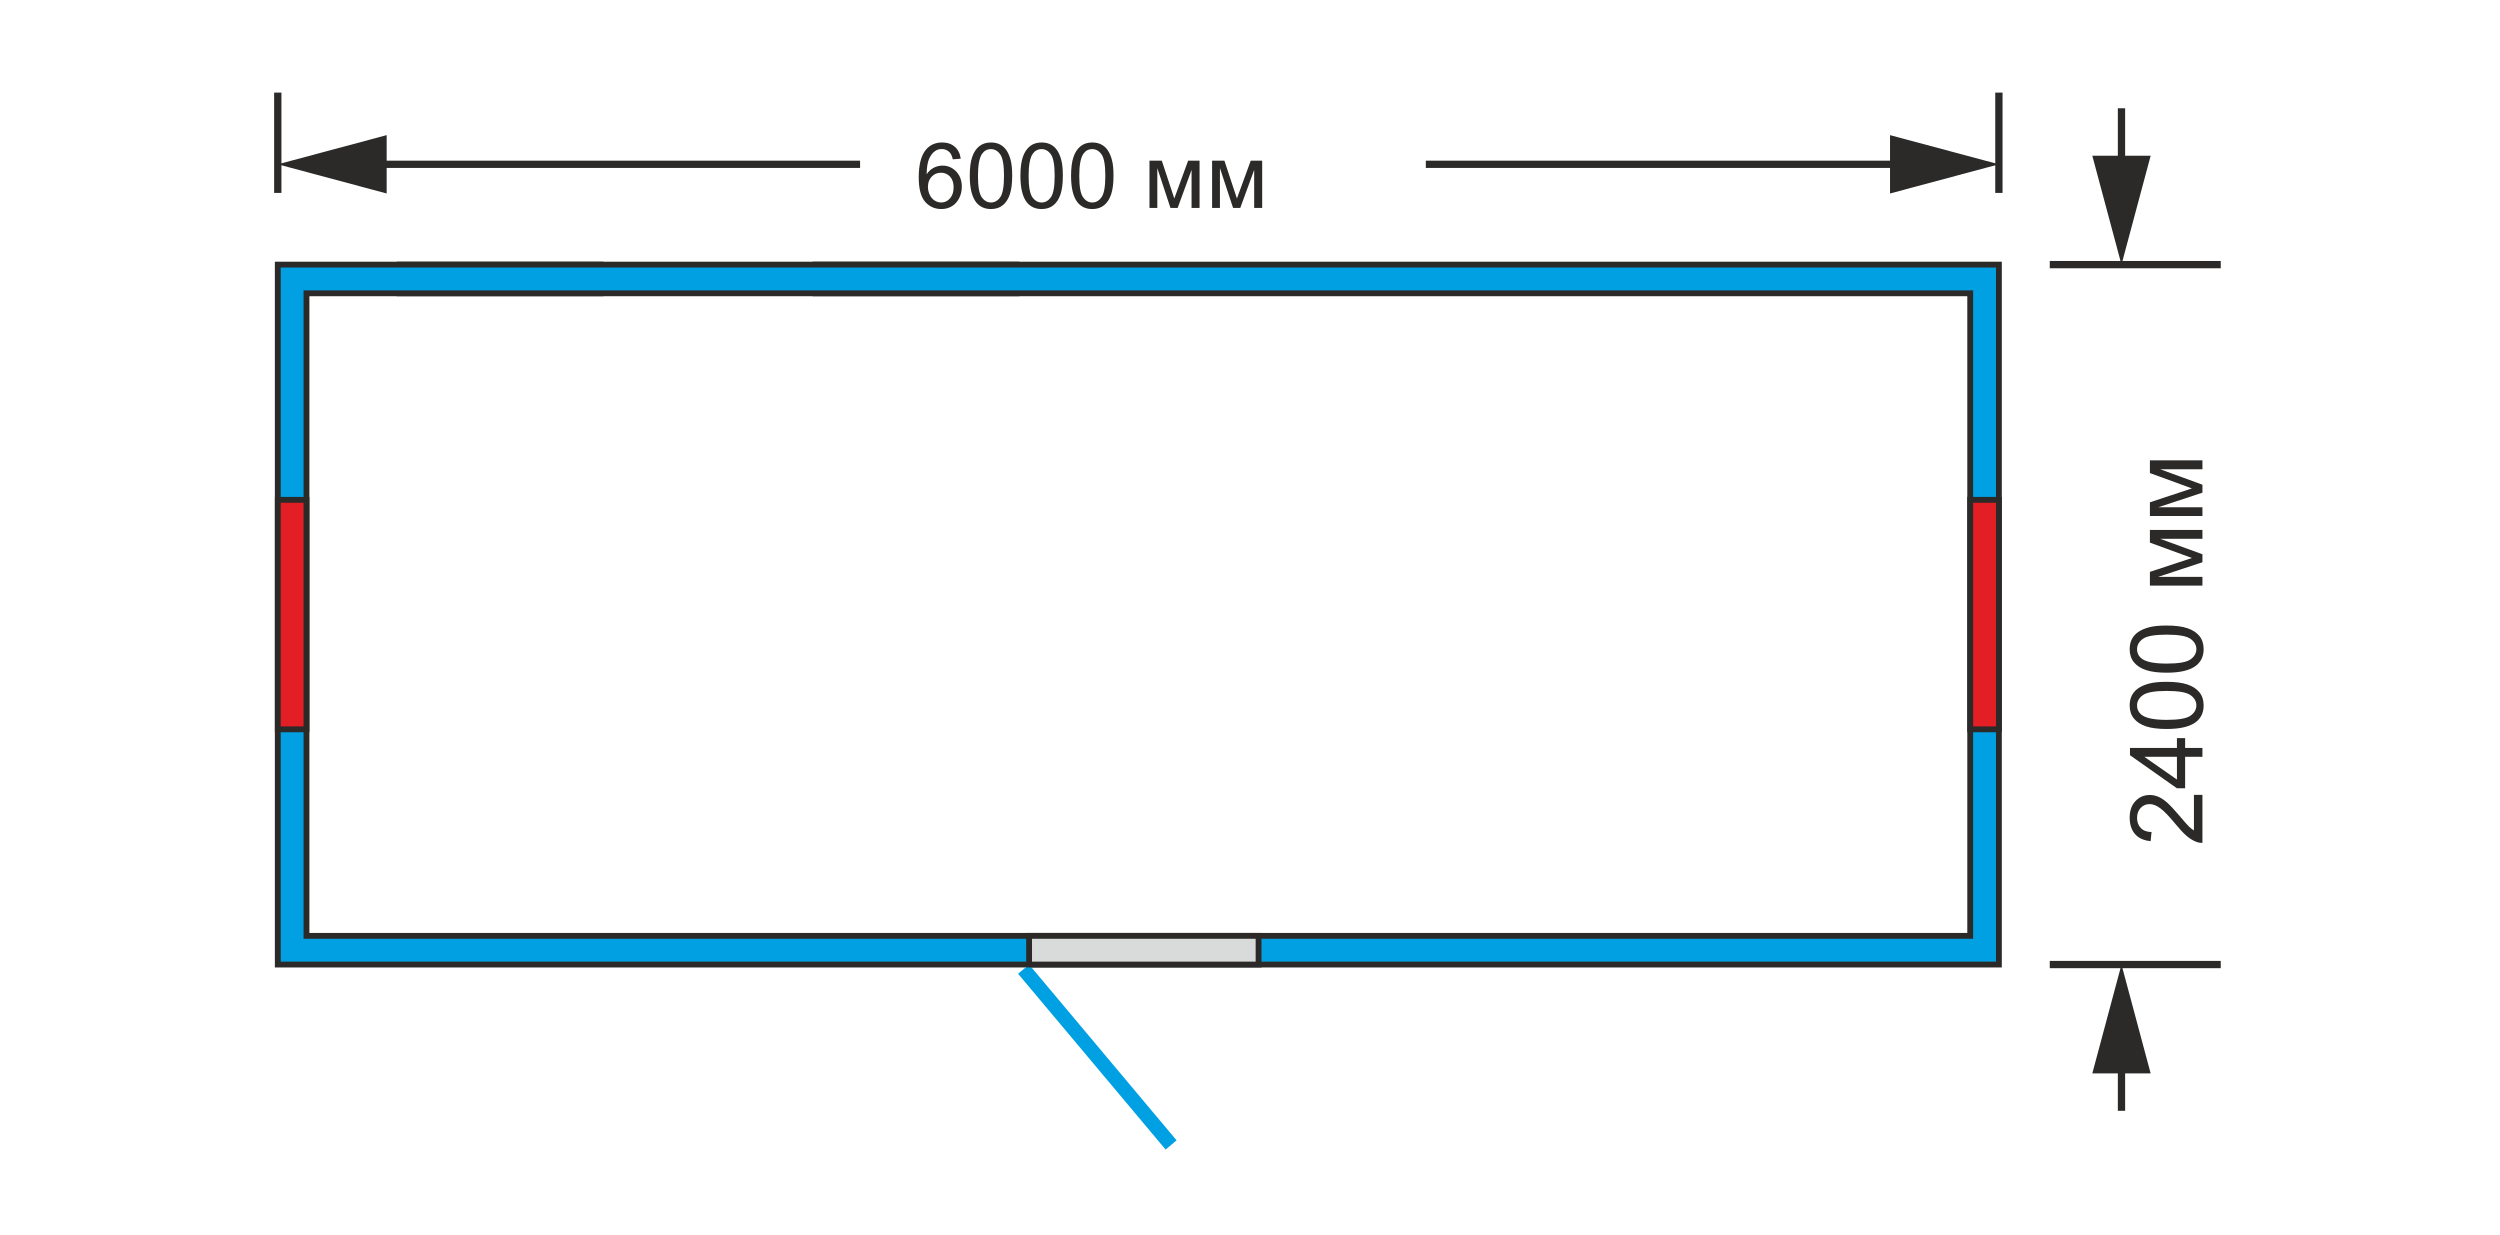 <?xml version="1.0" encoding="UTF-8"?> <svg xmlns="http://www.w3.org/2000/svg" width="324" height="160" viewBox="0 0 324 160" fill="none"><path fill-rule="evenodd" clip-rule="evenodd" d="M112.214 122.437H141.955V124.296H112.214V122.437Z" fill="#B2B3B3"></path><path fill-rule="evenodd" clip-rule="evenodd" d="M51.8 34.295H77.823V38.013H51.8V34.295Z" fill="#C5C6C6" stroke="#2B2A29" stroke-width="0.756" stroke-miterlimit="22.926"></path><path fill-rule="evenodd" clip-rule="evenodd" d="M105.706 34.295H131.729V38.013H105.706V34.295Z" fill="#C5C6C6" stroke="#2B2A29" stroke-width="0.756" stroke-miterlimit="22.926"></path><path d="M259.057 25.001V12" stroke="#2B2A29" stroke-width="0.945" stroke-miterlimit="22.926"></path><path d="M36.001 25.001V12" stroke="#2B2A29" stroke-width="0.945" stroke-miterlimit="22.926"></path><path d="M252.002 21.766H184.787V20.822H252.002V21.766ZM244.947 25.075V17.513L259.057 21.294L244.947 25.075Z" fill="#2B2A29"></path><path d="M50.111 25.075L36.001 21.294L50.111 17.513V25.075ZM111.467 21.766H43.056V20.822H111.467V21.766Z" fill="#2B2A29"></path><path d="M124.51 20.566L123.483 20.648C123.39 20.241 123.259 19.944 123.087 19.759C122.806 19.462 122.458 19.314 122.045 19.314C121.712 19.314 121.417 19.407 121.164 19.592C120.838 19.83 120.582 20.176 120.391 20.632C120.202 21.091 120.104 21.742 120.096 22.585C120.346 22.206 120.652 21.922 121.014 21.739C121.376 21.554 121.754 21.462 122.152 21.462C122.844 21.462 123.434 21.718 123.922 22.227C124.408 22.737 124.652 23.394 124.652 24.202C124.652 24.733 124.538 25.225 124.309 25.682C124.079 26.137 123.767 26.486 123.365 26.728C122.966 26.97 122.511 27.092 122.004 27.092C121.14 27.092 120.434 26.773 119.887 26.138C119.342 25.503 119.068 24.454 119.068 22.995C119.068 21.362 119.371 20.174 119.975 19.432C120.502 18.787 121.212 18.464 122.107 18.464C122.772 18.464 123.319 18.651 123.744 19.023C124.169 19.395 124.425 19.908 124.509 20.565L124.51 20.566ZM120.261 24.213C120.261 24.571 120.337 24.913 120.489 25.24C120.641 25.567 120.853 25.814 121.122 25.986C121.394 26.157 121.681 26.243 121.986 26.243C122.429 26.243 122.806 26.067 123.119 25.712C123.432 25.358 123.589 24.878 123.589 24.27C123.589 23.686 123.433 23.226 123.125 22.889C122.816 22.553 122.422 22.384 121.944 22.384C121.476 22.384 121.077 22.553 120.75 22.889C120.424 23.226 120.26 23.666 120.26 24.214L120.261 24.213ZM125.681 22.781C125.681 21.784 125.783 20.977 125.988 20.367C126.194 19.755 126.499 19.285 126.904 18.957C127.307 18.628 127.816 18.465 128.431 18.465C128.883 18.465 129.28 18.555 129.625 18.738C129.967 18.921 130.25 19.184 130.471 19.528C130.691 19.871 130.864 20.29 130.99 20.784C131.118 21.277 131.181 21.944 131.181 22.78C131.181 23.772 131.078 24.575 130.876 25.184C130.673 25.796 130.368 26.266 129.963 26.596C129.56 26.927 129.048 27.092 128.431 27.092C127.618 27.092 126.979 26.803 126.514 26.222C125.958 25.514 125.681 24.368 125.681 22.78V22.781ZM126.743 22.785C126.743 24.175 126.904 25.1 127.229 25.557C127.554 26.015 127.955 26.243 128.431 26.243C128.907 26.243 129.309 26.013 129.633 25.555C129.958 25.094 130.119 24.172 130.119 22.785C130.119 21.394 129.958 20.469 129.633 20.013C129.311 19.554 128.906 19.326 128.42 19.326C127.944 19.326 127.562 19.529 127.277 19.932C126.921 20.446 126.744 21.398 126.744 22.785H126.743ZM132.245 22.781C132.245 21.784 132.348 20.977 132.552 20.367C132.759 19.755 133.064 19.285 133.469 18.957C133.872 18.628 134.381 18.465 134.995 18.465C135.448 18.465 135.845 18.555 136.189 18.738C136.532 18.921 136.815 19.184 137.035 19.528C137.256 19.871 137.429 20.29 137.555 20.784C137.683 21.277 137.745 21.944 137.745 22.78C137.745 23.772 137.643 24.575 137.441 25.184C137.237 25.796 136.933 26.266 136.528 26.596C136.125 26.927 135.613 27.092 134.995 27.092C134.183 27.092 133.544 26.803 133.079 26.222C132.523 25.514 132.245 24.368 132.245 22.78V22.781ZM133.308 22.785C133.308 24.175 133.469 25.1 133.794 25.557C134.119 26.015 134.519 26.243 134.996 26.243C135.472 26.243 135.873 26.013 136.198 25.555C136.523 25.094 136.684 24.172 136.684 22.785C136.684 21.394 136.523 20.469 136.198 20.013C135.875 19.554 135.47 19.326 134.985 19.326C134.509 19.326 134.127 19.529 133.842 19.932C133.486 20.446 133.309 21.398 133.309 22.785H133.308ZM138.81 22.781C138.81 21.784 138.912 20.977 139.117 20.367C139.323 19.755 139.629 19.285 140.033 18.957C140.436 18.628 140.946 18.465 141.56 18.465C142.012 18.465 142.41 18.555 142.754 18.738C143.097 18.921 143.38 19.184 143.6 19.528C143.821 19.871 143.994 20.29 144.119 20.784C144.247 21.277 144.31 21.944 144.31 22.78C144.31 23.772 144.208 24.575 144.005 25.184C143.802 25.796 143.498 26.266 143.093 26.596C142.69 26.927 142.178 27.092 141.56 27.092C140.748 27.092 140.108 26.803 139.644 26.222C139.087 25.514 138.81 24.368 138.81 22.78V22.781ZM139.872 22.785C139.872 24.175 140.034 25.1 140.359 25.557C140.683 26.015 141.084 26.243 141.561 26.243C142.037 26.243 142.438 26.013 142.763 25.555C143.087 25.094 143.249 24.172 143.249 22.785C143.249 21.394 143.087 20.469 142.763 20.013C142.44 19.554 142.035 19.326 141.549 19.326C141.073 19.326 140.691 19.529 140.407 19.932C140.051 20.446 139.873 21.398 139.873 22.785H139.872ZM148.973 20.825H150.57L152.189 25.727L153.981 20.825H155.464V26.951H154.426V22.019L152.622 26.951H151.693L149.988 21.784V26.951H148.973V20.825H148.973ZM157.087 20.825H158.684L160.304 25.727L162.096 20.825H163.579V26.951H162.541V22.019L160.737 26.951H159.808L158.103 21.784V26.951H157.088V20.825H157.087Z" fill="#2B2A29"></path><path d="M287.808 125.005H265.649" stroke="#2B2A29" stroke-width="0.945" stroke-miterlimit="22.926"></path><path d="M287.808 34.295H265.649" stroke="#2B2A29" stroke-width="0.945" stroke-miterlimit="22.926"></path><path d="M275.417 132.059V143.963H274.472V132.059H275.417ZM278.725 139.114H271.163L274.944 125.005L278.725 139.114Z" fill="#2B2A29"></path><path d="M278.725 20.186L274.944 34.295L271.163 20.186H278.725ZM275.417 14.027V27.24H274.472V14.027H275.417Z" fill="#2B2A29"></path><path d="M284.333 103.017H285.435V109.234C285.158 109.242 284.891 109.196 284.633 109.098C284.211 108.939 283.793 108.683 283.384 108.331C282.976 107.979 282.504 107.476 281.968 106.823C281.131 105.807 280.469 105.116 279.979 104.755C279.49 104.392 279.026 104.211 278.589 104.211C278.132 104.211 277.748 104.376 277.433 104.703C277.12 105.031 276.963 105.459 276.963 105.986C276.963 106.544 277.129 106.989 277.461 107.324C277.792 107.658 278.251 107.826 278.839 107.831L278.721 109.012C277.838 108.93 277.164 108.625 276.701 108.096C276.238 107.564 276.006 106.854 276.006 105.96C276.006 105.059 276.256 104.345 276.756 103.82C277.256 103.293 277.877 103.031 278.616 103.031C278.991 103.031 279.362 103.107 279.724 103.263C280.089 103.415 280.471 103.672 280.874 104.028C281.274 104.386 281.827 104.978 282.526 105.804C283.108 106.497 283.501 106.943 283.709 107.14C283.917 107.337 284.124 107.499 284.334 107.627V103.017H284.333ZM285.435 98.084H283.192V102.163H282.13L276.045 97.874V96.93H282.13V95.658H283.192V96.93H285.435V98.084ZM282.13 98.084H277.905L282.13 101.029V98.084ZM280.801 94.476C279.693 94.476 278.796 94.362 278.119 94.134C277.439 93.905 276.917 93.566 276.552 93.116C276.186 92.667 276.005 92.101 276.005 91.419C276.005 90.917 276.105 90.475 276.309 90.093C276.512 89.712 276.805 89.397 277.187 89.153C277.567 88.908 278.033 88.716 278.581 88.576C279.13 88.434 279.871 88.364 280.8 88.364C281.901 88.364 282.793 88.478 283.471 88.703C284.15 88.928 284.673 89.267 285.04 89.718C285.408 90.165 285.591 90.734 285.591 91.421C285.591 92.323 285.269 93.034 284.625 93.55C283.838 94.168 282.564 94.476 280.8 94.476L280.801 94.476ZM280.805 93.295C282.351 93.295 283.378 93.116 283.885 92.755C284.394 92.395 284.648 91.948 284.648 91.419C284.648 90.891 284.392 90.444 283.883 90.084C283.371 89.724 282.347 89.544 280.805 89.544C279.26 89.544 278.232 89.724 277.726 90.084C277.216 90.443 276.963 90.893 276.963 91.432C276.963 91.961 277.188 92.385 277.636 92.703C278.207 93.098 279.265 93.295 280.806 93.295H280.805ZM280.801 87.182C279.693 87.182 278.796 87.068 278.119 86.84C277.439 86.611 276.917 86.272 276.552 85.822C276.186 85.373 276.005 84.807 276.005 84.125C276.005 83.623 276.105 83.181 276.309 82.798C276.512 82.418 276.805 82.103 277.187 81.859C277.567 81.614 278.033 81.422 278.581 81.282C279.13 81.14 279.871 81.07 280.8 81.07C281.901 81.07 282.793 81.184 283.471 81.409C284.15 81.634 284.673 81.973 285.04 82.423C285.408 82.871 285.591 83.44 285.591 84.126C285.591 85.029 285.269 85.74 284.625 86.255C283.838 86.874 282.564 87.182 280.8 87.182L280.801 87.182ZM280.805 86.001C282.351 86.001 283.378 85.822 283.885 85.461C284.394 85.1 284.648 84.654 284.648 84.125C284.648 83.596 284.392 83.15 283.883 82.79C283.371 82.429 282.347 82.25 280.805 82.25C279.26 82.25 278.232 82.429 277.726 82.79C277.216 83.148 276.963 83.599 276.963 84.138C276.963 84.667 277.188 85.091 277.636 85.408C278.207 85.804 279.265 86.001 280.806 86.001H280.805ZM278.628 75.889V74.115L284.075 72.316L278.628 70.325V68.676H285.435V69.83H279.955L285.435 71.835V72.867L279.693 74.762H285.435V75.89H278.628V75.889ZM278.628 66.873V65.098L284.075 63.299L278.628 61.308V59.66H285.435V60.814H279.955L285.435 62.818V63.85L279.693 65.745H285.435V66.874H278.628V66.873Z" fill="#2B2A29"></path><path fill-rule="evenodd" clip-rule="evenodd" d="M251.163 121.287H221.69H196.425H166.952H141.687H112.214H86.949H57.476H50.678H39.719V38.013H255.34V121.287H251.164H251.163ZM50.678 125.005H57.475H86.949H112.214H141.687H166.952H196.425H221.69H251.163H259.056V34.295H36V125.005H50.677H50.678Z" fill="#00A0E3" stroke="#2B2A29" stroke-width="0.756" stroke-miterlimit="22.926"></path><path fill-rule="evenodd" clip-rule="evenodd" d="M255.339 64.779H259.057V94.521H255.339V64.779Z" fill="#E31E24" stroke="#2B2A29" stroke-width="0.756" stroke-miterlimit="22.926"></path><path fill-rule="evenodd" clip-rule="evenodd" d="M151.063 148.983L131.945 126.2L133.369 125.005L152.486 147.788L151.063 148.983Z" fill="#00A0E3"></path><path fill-rule="evenodd" clip-rule="evenodd" d="M133.37 125.005V121.287H163.111V125.005H133.37Z" fill="#D9DADA" stroke="#2B2A29" stroke-width="0.756" stroke-miterlimit="22.926"></path><path fill-rule="evenodd" clip-rule="evenodd" d="M36.001 64.779H39.719V94.521H36.001V64.779Z" fill="#E31E24" stroke="#2B2A29" stroke-width="0.756" stroke-miterlimit="22.926"></path></svg> 